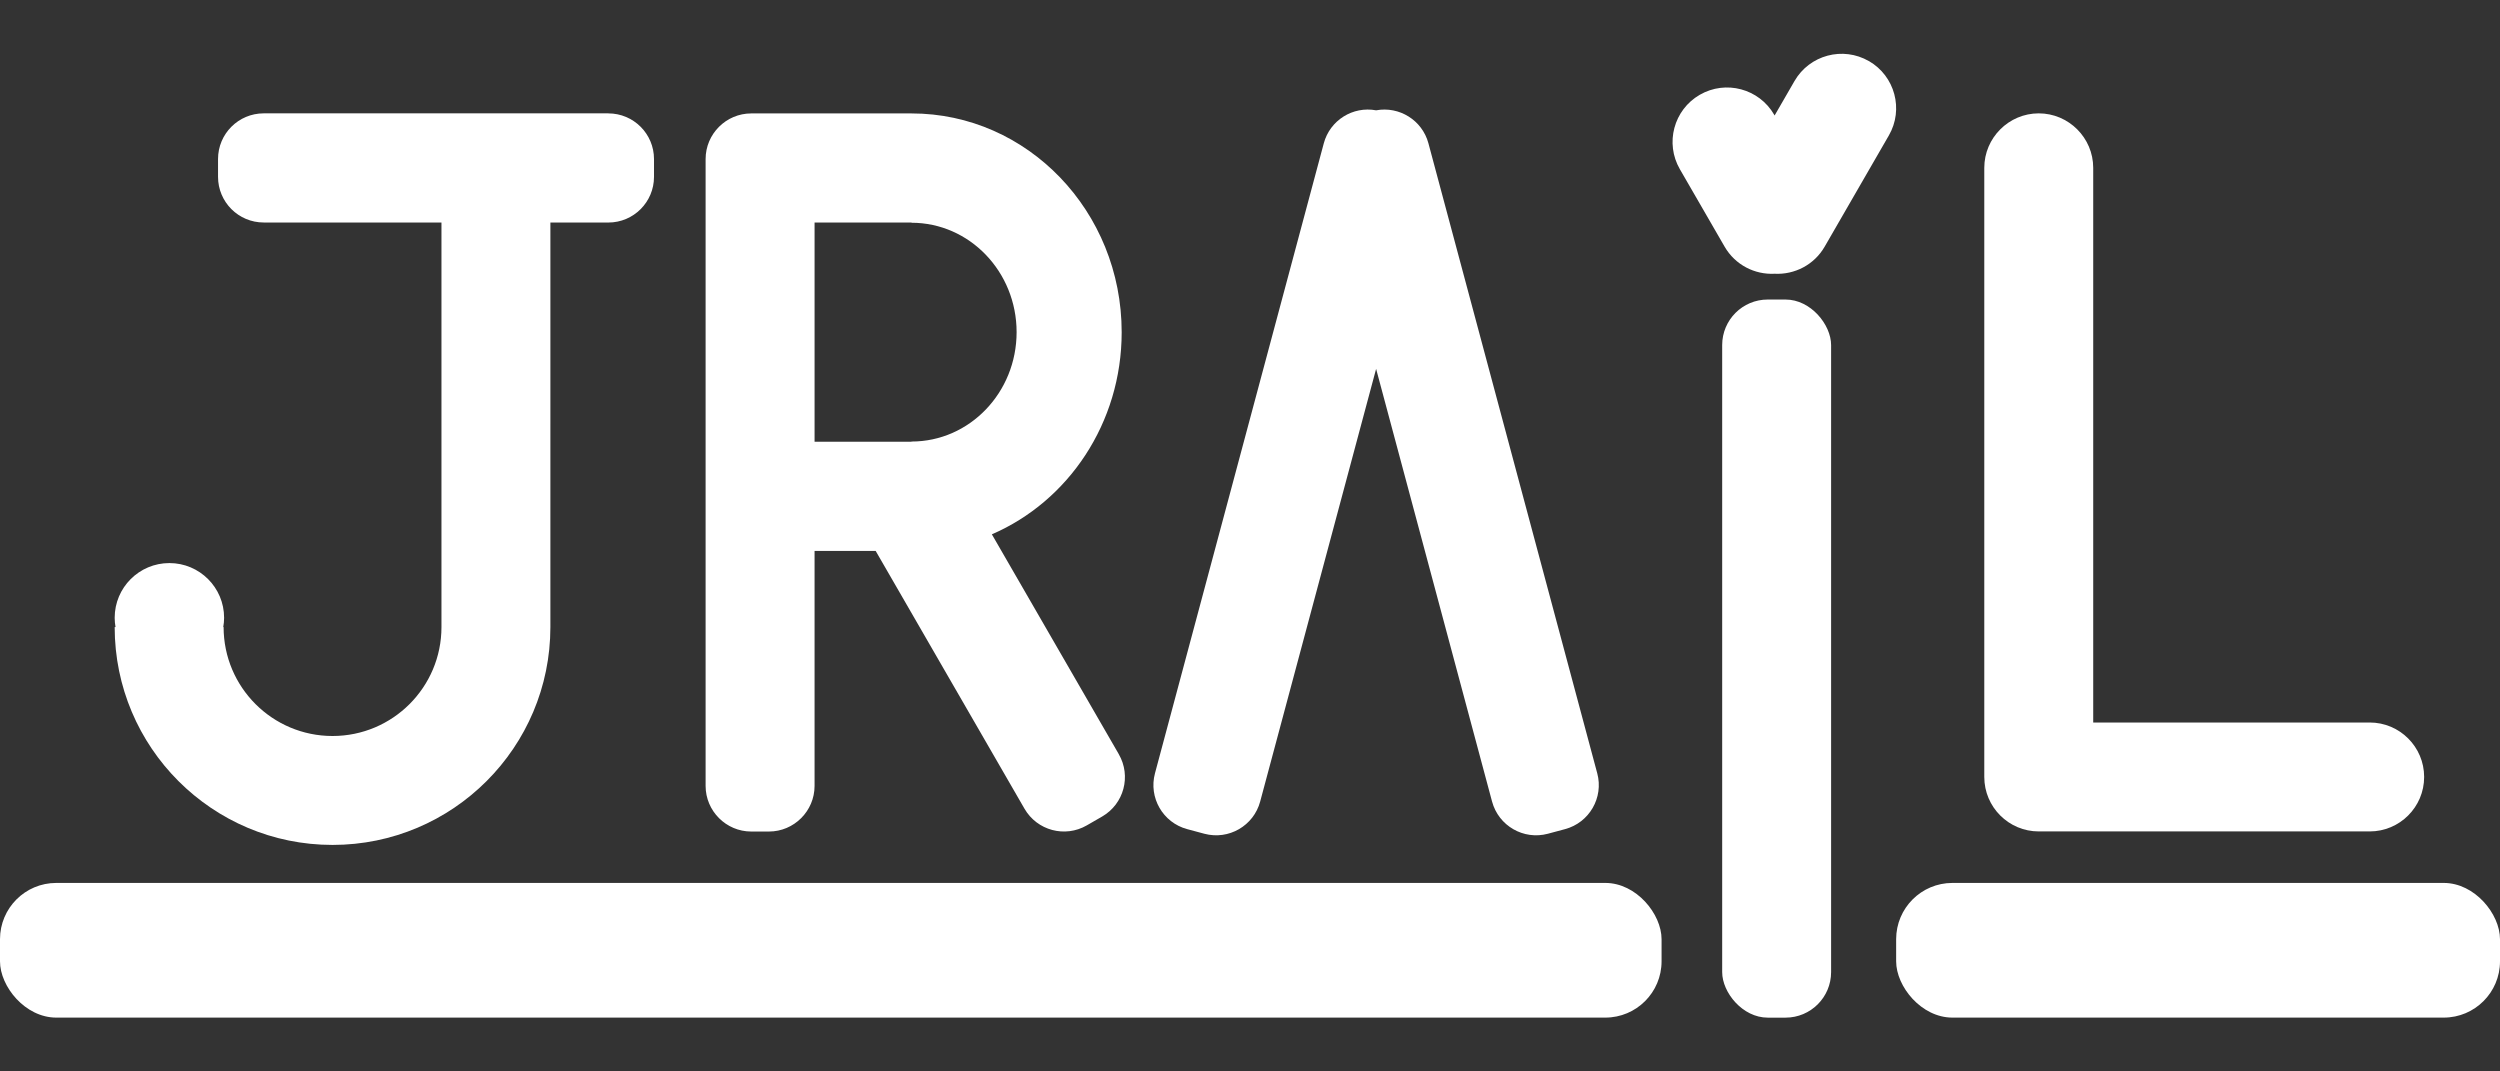<?xml version="1.0" encoding="UTF-8"?>
<svg id="_레이어_1" data-name="레이어 1" xmlns="http://www.w3.org/2000/svg" viewBox="0 0 700 300">
  <rect x="0" y="0" width="700" height="300" fill="#333333" stroke="none"/>
  <defs>
    <style>
      .cls-1 {
        fill: #fff;
        stroke-width: 0px;
      }
    </style>
  </defs>
  <rect class="cls-1" y="247.22" width="465.24" height="37.71" rx="15.76" ry="15.76"/>
  <path class="cls-1" d="m170.33,31.74h-96.49c-7.07,0-12.79,5.73-12.79,12.79v4.98c0,7.07,5.73,12.79,12.79,12.79h49.77v113.28c0,16.84-13.66,30.5-30.5,30.5s-30.5-13.66-30.5-30.5h-.1c.15-.85.24-1.71.24-2.6,0-8.46-6.86-15.32-15.32-15.32s-15.32,6.86-15.32,15.32c0,.89.09,1.75.24,2.6h-.24c0,33.69,27.31,61,61,61s61-27.31,61-61V62.31h16.22c7.07,0,12.79-5.73,12.79-12.79v-4.98c0-7.07-5.73-12.79-12.79-12.79Z"/>
  <path class="cls-1" d="m313.27,211.18l-35.55-61.57c21.34-9.2,36.35-31.07,36.35-56.6,0-33.83-26.35-61.25-58.85-61.25h-44.88c-7.02,0-12.77,5.74-12.77,12.77v175.53c0,7.02,5.74,12.77,12.77,12.77h4.97c7.02,0,12.77-5.74,12.77-12.77v-65.8h17.11l41.67,72.18c3.53,6.11,11.33,8.2,17.44,4.67l4.3-2.48c6.11-3.53,8.2-11.33,4.67-17.44ZM228.08,62.31h27.14v.06c16.25,0,29.43,13.71,29.43,30.63s-13.17,30.63-29.43,30.63v.06h-27.14v-61.37Z"/>
  <path class="cls-1" d="m447.23,216.53l-47.27-176.4c-1.74-6.48-8.16-10.44-14.65-9.24-6.49-1.21-12.91,2.76-14.65,9.24l-47.27,176.4c-1.82,6.81,2.22,13.81,9.03,15.63l4.8,1.29c6.81,1.82,13.81-2.22,15.63-9.03l32.46-121.13,32.46,121.13c1.82,6.81,8.82,10.85,15.63,9.03l4.8-1.29c6.81-1.82,10.85-8.82,9.03-15.63Z"/>
  <rect class="cls-1" x="482.21" y="83.87" width="30.5" height="201.07" rx="12.75" ry="12.75"/>
  <path class="cls-1" d="m523.29,17.11h0c-7.29-4.21-16.62-1.71-20.83,5.58l-5.57,9.65-.12-.22c-4.21-7.29-13.54-9.79-20.83-5.58h0c-7.29,4.21-9.79,13.54-5.58,20.83l12.53,21.69c2.97,5.14,8.47,7.88,14.01,7.59,5.54.29,11.05-2.46,14.01-7.59l17.97-31.13c4.21-7.29,1.71-16.62-5.58-20.83Z"/>
  <rect class="cls-1" x="530.92" y="247.22" width="169.08" height="37.71" rx="15.76" ry="15.76"/>
  <path class="cls-1" d="m663.51,202.31h-77.41V46.99c0-8.39-6.86-15.25-15.25-15.25s-15.25,6.86-15.25,15.25v170.56h0c0,8.42,6.83,15.25,15.25,15.25h92.66c8.42,0,15.25-6.83,15.25-15.25h0c0-8.42-6.83-15.25-15.25-15.25Z"/>
</svg>